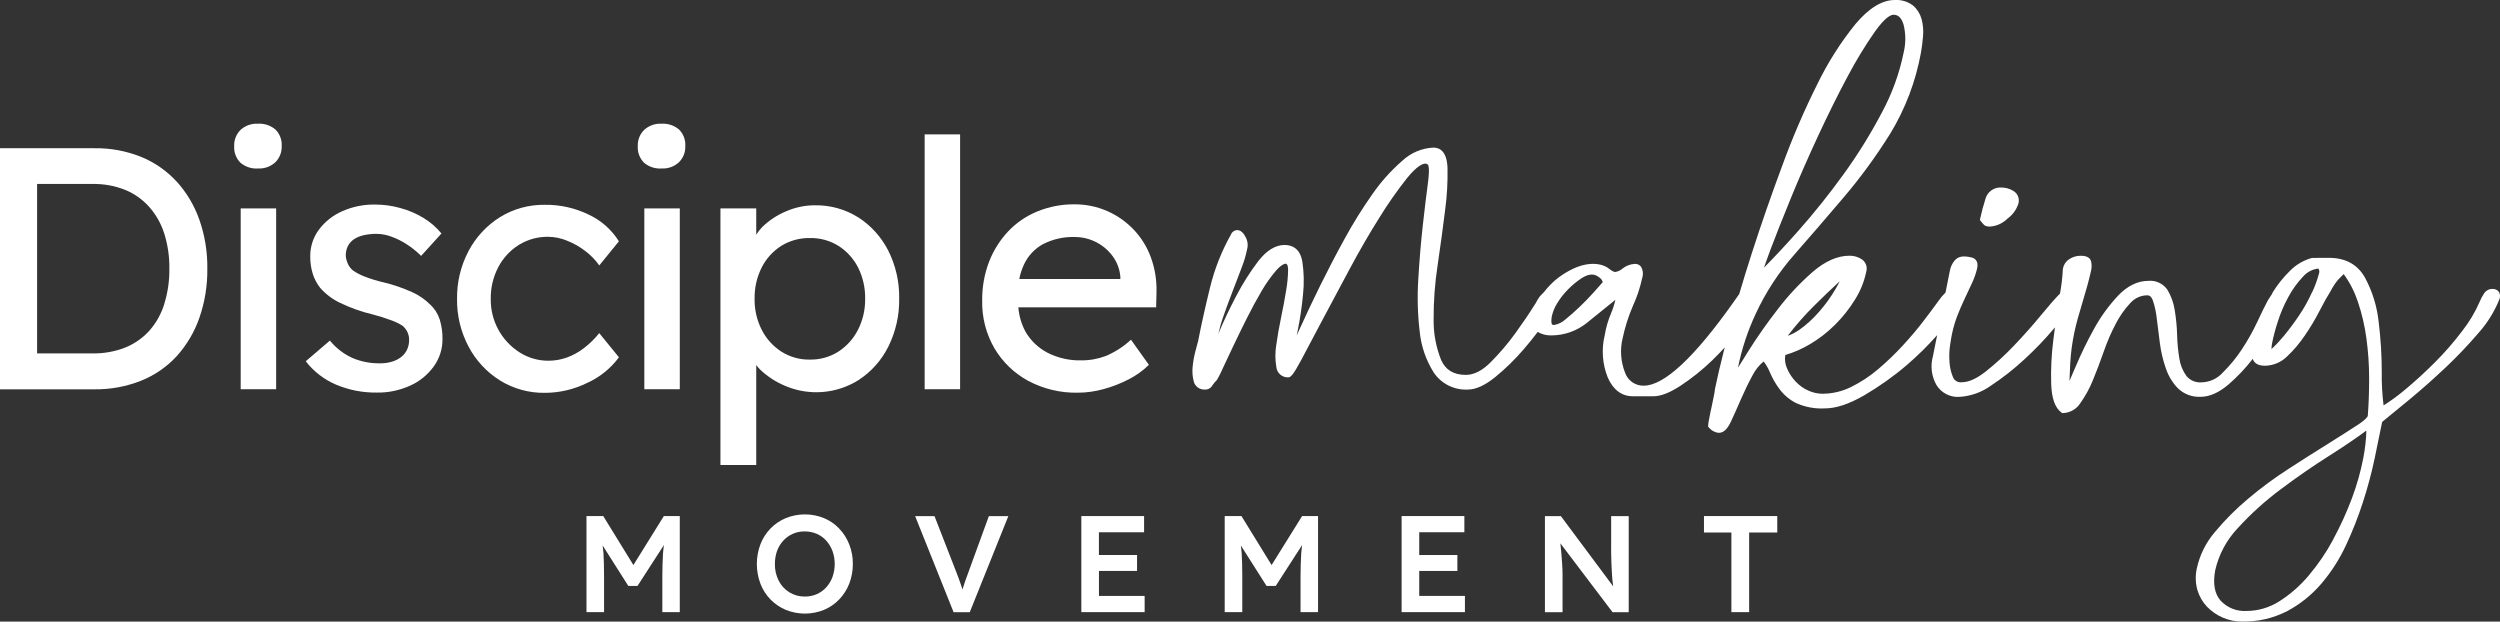 <?xml version="1.0" encoding="UTF-8"?>
<svg id="Layer_1" data-name="Layer 1" xmlns="http://www.w3.org/2000/svg" viewBox="0 0 576.14 143.25">
  <rect x="0" y="0" width="576.14" height="143.25" fill="#333333" stroke="none"/>
  <defs>
    <style>
      .cls-1 {
        fill: #fff;
      }
    </style>
  </defs>
  <g id="Group_1522-2" data-name="Group 1522-2">
    <path id="Path_1102" data-name="Path 1102" class="cls-1" d="M457.51,52.03c.41.16.85.22,1.28.17,1.45-.14,2.81-.78,3.84-1.82,1.19-.85,2.07-2.06,2.52-3.45.32-1.1-.13-2.29-1.1-2.9-.87-.55-1.88-.83-2.91-.82-1.69-.07-3.2,1.06-3.61,2.71-.47,1.5-.87,2.99-1.18,4.44l-.07.34.22.28c.68.85.88.98,1.02,1.05"/>
    <path id="Path_1103" data-name="Path 1103" class="cls-1" d="M575.86,67.23c-.37-.46-.94-.7-1.53-.65-.82.02-1.57.48-1.96,1.21-.36.56-.67,1.14-.92,1.76-1.05,2.42-2.41,4.69-4.04,6.76-1.93,2.56-4.05,4.98-6.32,7.25-2.33,2.32-4.67,4.46-6.96,6.35-1.52,1.28-3.13,2.45-4.82,3.52-.32-2.55-.46-5.12-.42-7.69,0-3.86-.24-7.72-.71-11.55-.38-3.56-1.44-7.02-3.13-10.17-1.7-3.05-4.49-4.6-8.3-4.6l-3.93.02c-1.9.52-3.64,1.52-5.03,2.92-1.53,1.5-2.88,3.17-4.01,4.98-.1.16-.15.34-.24.5-.24.37-.5.77-.87,1.33-.64,1.18-1.45,2.84-2.44,4.96-1.02,2.18-2.2,4.28-3.52,6.29-1.3,1.99-2.81,3.83-4.5,5.49-1.23,1.35-2.95,2.14-4.77,2.2-1.34.13-2.66-.4-3.53-1.42-.87-1.19-1.44-2.57-1.66-4.03-.3-1.82-.48-3.66-.52-5.51-.05-1.92-.24-3.83-.56-5.73-.25-1.64-.82-3.21-1.67-4.63-.98-1.43-2.65-2.22-4.37-2.07-2.49,0-4.85,1.15-7.02,3.43-2.18,2.33-4.05,4.92-5.57,7.71-1.57,2.83-2.98,5.74-4.24,8.73-.5,1.2-.96,2.27-1.38,3.2.04-1.32.1-2.66.18-4.04.13-2.48.47-4.94.99-7.36.4-1.82,1.02-4.1,1.86-6.81.85-2.79,1.47-5.06,1.88-6.91.24-.82.26-1.68.06-2.51-.27-.81-1.06-1.22-2.35-1.22-1.04-.02-2.05.31-2.88.93-.86.66-1.34,1.7-1.3,2.79-.11,1.67-.32,3.34-.62,4.99-1.07,1.07-2.55,2.77-4.43,5.05-1.91,2.33-3.98,4.65-6.13,6.9-2.04,2.15-4.22,4.16-6.54,6-2.08,1.65-3.95,2.49-5.54,2.49-.87.11-1.7-.37-2.03-1.18-.46-1.11-.73-2.3-.8-3.5-.1-1.32-.05-2.65.15-3.96.2-1.32.35-2.18.45-2.61.3-1.4.7-2.77,1.22-4.1.49-1.27,1.04-2.55,1.69-3.92.63-1.31,1.2-2.53,1.72-3.68.49-1.05.87-2.14,1.14-3.27.45-1.98-.85-2.44-1.26-2.53-1.66-.39-2.96-.42-3.93.7-.58.7-.96,1.54-1.11,2.44l-.98,4.93c-.64.63-1.21,1.31-1.71,2.05-.93,1.3-2.07,2.82-3.41,4.57-1.31,1.73-2.9,3.6-4.71,5.57-1.78,1.94-3.68,3.76-5.69,5.47-1.9,1.62-4,3-6.24,4.11-2.05,1.02-4.32,1.55-6.61,1.56-1.11-.01-2.2-.26-3.21-.71-1.11-.49-2.12-1.2-2.95-2.09-.86-.91-1.55-1.97-2.03-3.13-.41-.94-.53-1.99-.36-3,2.01-.6,3.94-1.45,5.74-2.53,2.1-1.24,4.03-2.75,5.76-4.48,1.74-1.73,3.26-3.66,4.55-5.75,1.24-1.96,2.12-4.12,2.59-6.39.34-1.08-.07-2.26-1.01-2.9-.84-.56-1.84-.85-2.85-.83-2.77,0-5.63,1.27-8.52,3.77-2.93,2.57-5.61,5.43-7.98,8.53-2.52,3.25-4.82,6.52-6.83,9.73l-1.24,2c-.39.63-.77,1.22-1.12,1.77.86-4.28,2.23-8.45,4.08-12.4,2.3-4.97,5.31-9.58,8.93-13.69,3.61-4.12,7.44-8.55,11.38-13.19,3.94-4.64,7.53-9.57,10.75-14.74,3.46-5.71,5.84-12.01,7.03-18.59.21-1.16.37-2.44.48-3.82.12-1.32,0-2.65-.34-3.93-.34-1.2-1.01-2.27-1.95-3.09-1.21-.92-2.72-1.38-4.24-1.28-2.92,0-5.97,1.88-9.07,5.57-3.43,4.25-6.36,8.88-8.75,13.79-3.04,6.08-5.73,12.33-8.06,18.71-2.52,6.78-4.89,13.58-7.03,20.22-1.04,3.24-2.02,6.4-2.92,9.46-.26.39-.63.93-1.26,1.8-9.06,12.82-16.05,19.33-20.75,19.33-1.93.04-3.67-1.17-4.3-2.99-1-2.53-1.2-5.31-.56-7.95.54-2.55,1.33-5.04,2.36-7.43.95-2.07,1.67-4.23,2.15-6.46.29-.88.18-1.85-.31-2.64-.34-.4-.84-.62-1.37-.6-1.04.05-2.04.43-2.85,1.07-.47.42-1.05.69-1.67.8-.2,0-.63-.1-1.47-.77-1.68-1.33-4.77-1.6-8.2-.01-1.55.73-2.99,1.65-4.29,2.76-.88.79-1.69,1.65-2.42,2.58l-.04.05c-.35.41-.78.74-1.1,1.18-.32.46-.6.95-.85,1.44l-.11.15c-1.27,2.05-2.81,4.32-4.56,6.74-1.72,2.38-3.63,4.61-5.7,6.69-1.91,1.92-3.83,2.9-5.7,2.9-2.82,0-4.68-1.13-5.7-3.44-1.19-2.98-1.78-6.17-1.73-9.38-.02-4.19.29-8.37.93-12.51.66-4.47,1.24-8.73,1.72-12.65.44-3.24.62-6.51.55-9.78-.16-3.82-1.85-4.62-3.25-4.62-2.68.13-5.23,1.21-7.19,3.05-2.58,2.25-4.88,4.81-6.83,7.62-2.32,3.28-4.44,6.69-6.37,10.21-2.07,3.76-3.95,7.38-5.63,10.78-1.74,3.53-3.26,6.73-4.53,9.54-.34.74-.66,1.44-.96,2.09.07-.32.14-.66.21-1,.57-2.78.99-5.6,1.25-8.43.28-2.53.22-5.08-.16-7.6-.53-3.16-2.53-3.82-4.09-3.82-2.11,0-4.14,1.26-6.06,3.72-1.91,2.52-3.6,5.19-5.06,7.99-1.58,3-2.98,5.96-4.15,8.78.33-1.45.74-2.88,1.25-4.28.67-1.91,1.37-3.8,2.09-5.66s1.4-3.64,2.03-5.31c.55-1.38.97-2.81,1.27-4.27.25-.95.12-1.96-.37-2.82-.2-.39-.83-1.58-1.92-1.58-.64.02-1.2.41-1.43,1.01-2.17,3.85-3.8,7.98-4.84,12.27-1.12,4.56-2.01,8.58-2.72,12.24-.11.42-.31,1.19-.62,2.32-.32,1.2-.54,2.42-.66,3.65-.12,1.14-.03,2.29.26,3.4.29,1.14,1.35,1.92,2.53,1.86.71.05,1.39-.31,1.74-.93.31-.47.66-.9,1.07-1.28.52-.88.98-1.8,1.38-2.75.68-1.44,1.48-3.17,2.42-5.14s1.97-4.09,3.12-6.38c1.1-2.21,2.25-4.32,3.4-6.27.95-1.64,2.05-3.19,3.28-4.64,1.23-1.4,1.97-1.61,2.22-1.62.14.01.58.07.58,1.44-.02,1.61-.18,3.21-.46,4.79-.3,1.87-.68,3.9-1.16,6.2-.47,2.25-.84,4.36-1.1,6.29-.28,1.66-.28,3.35,0,5.01.1,1.41,1.28,2.49,2.69,2.47.58,0,1.06-.27,3.09-4.06,1.29-2.44,2.9-5.48,4.83-9.12s4.04-7.59,6.32-11.84c2.25-4.2,4.55-8.18,6.84-11.81,1.93-3.14,4.05-6.16,6.33-9.05,2.38-2.94,3.69-3.38,4.25-3.38.26,0,.51.12.66.34.04.06.39.69-.08,4.26-.34,2.49-.71,5.59-1.18,9.76-.43,3.88-.77,7.99-1.02,12.2-.26,4.05-.16,8.12.32,12.15.33,3.36,1.44,6.59,3.24,9.44,1.75,2.6,4.74,4.09,7.87,3.92,1.84,0,3.96-.98,6.33-2.9,2.34-1.92,4.51-4.04,6.48-6.33,1.18-1.36,2.26-2.71,3.28-4.05.93.55,2.01.83,3.09.8,3.04.01,6-1.04,8.35-2.98,2.17-1.74,4.33-3.48,6.46-5.22-.24,1.06-.57,2.09-.99,3.09-.68,1.6-1.17,3.27-1.45,4.98-.81,3.26-.57,6.69.67,9.81,1.26,2.88,3.23,4.35,5.83,4.35h4.68c1.71,0,3.79-.8,6.33-2.47,2.57-1.7,4.98-3.63,7.2-5.77,1.02-.98,1.99-1.99,2.92-3.02-1.01,3.96-1.74,7.1-2.24,9.57-.04.48-.12.95-.22,1.42-.16.82-.34,1.7-.54,2.63-.22.94-.39,1.83-.55,2.67-.13.56-.22,1.13-.26,1.7v.31l.23.22c.37.46.86.79,1.42.98.26.12.54.18.83.18,1.06,0,1.97-.86,2.79-2.63.68-1.46,1.43-3.15,2.27-5.08s1.74-3.8,2.7-5.56c.62-1.22,1.48-2.3,2.54-3.17.61.78,1.1,1.64,1.47,2.56.58,1.36,1.32,2.64,2.2,3.82,1,1.33,2.29,2.42,3.76,3.18,2.12.96,4.43,1.39,6.75,1.25,2.5,0,5.52-1,8.95-2.98,3.46-2.02,6.74-4.34,9.79-6.94,2.51-2.15,4.88-4.48,7.07-6.96l-.98,4.9c-.61,2.21-.32,4.56.8,6.56,1.1,1.82,3.12,2.89,5.25,2.77,2.65-.15,5.2-1.05,7.35-2.61,2.71-1.79,5.27-3.8,7.65-6.01,2.5-2.28,4.84-4.73,7.01-7.32l.07-.1c-.13,1-.26,1.96-.39,3.03-.42,3.32-.58,6.67-.48,10.01.11,3.33.88,5.49,2.33,6.58l.2.15h.25c1.63-.08,3.11-.95,3.97-2.34,1.13-1.6,2.08-3.32,2.82-5.14.83-2,1.68-4.22,2.51-6.6.76-2.21,1.68-4.37,2.77-6.44.89-1.75,2.03-3.38,3.37-4.82.99-1.13,2.41-1.79,3.91-1.8.4,0,.92.14,1.31,1.22.46,1.36.76,2.77.9,4.2.21,1.77.45,3.65.71,5.62.25,1.97.71,3.9,1.36,5.77.58,1.74,1.54,3.33,2.82,4.65,1.4,1.33,3.28,2.03,5.21,1.93,2.04,0,4.2-.95,6.41-2.83,2.06-1.78,3.94-3.76,5.6-5.92.24.74.9,1.59,2.79,1.59,1.92-.02,3.76-.79,5.12-2.14,1.53-1.45,2.9-3.06,4.08-4.81,1.25-1.82,2.39-3.72,3.4-5.69,1-1.94,1.83-3.42,2.56-4.57.48-.95,1.07-1.84,1.75-2.65l1.26-1.26c1.41,1.94,2.51,4.08,3.26,6.35.94,2.79,1.61,5.67,1.99,8.59.41,3.02.61,6.06.61,9.1,0,3.09-.1,5.98-.31,8.65,0,.01-.1.61-2.38,2.1-1.82,1.19-4.1,2.64-6.85,4.36-2.76,1.72-5.75,3.61-8.98,5.7-3.23,2.08-6.33,4.36-9.27,6.84-2.81,2.34-5.4,4.92-7.74,7.74-2.1,2.44-3.55,5.38-4.21,8.53-.34,1.62-.28,3.29.17,4.88.43,1.42,1.18,2.73,2.2,3.81,1.02,1.06,2.25,1.91,3.6,2.5,1.4.61,2.91.93,4.44.93,3.64.07,7.25-.76,10.49-2.43,2.99-1.61,5.65-3.75,7.85-6.33,2.27-2.67,4.17-5.64,5.65-8.82,1.52-3.24,2.83-6.58,3.93-9.99,1.06-3.28,1.96-6.61,2.67-9.97.66-3.12,1.24-5.94,1.74-8.47,1.64-1.33,3.75-3.07,6.36-5.22,2.71-2.24,5.47-4.69,8.22-7.28,2.68-2.53,5.23-5.2,7.62-8,2.04-2.28,3.67-4.9,4.81-7.74.25-.56.21-1.22-.12-1.74M532.79,67.42c-.82,1.81-1.79,3.55-2.9,5.2-1.12,1.68-2.32,3.29-3.61,4.85-.87,1.05-1.8,2.05-2.8,2.98v-.15c0-.42.06-.84.15-1.25v-.03c.32-1.58.73-3.14,1.23-4.67.62-2.01,1.43-3.94,2.44-5.79.93-1.76,2.09-3.38,3.46-4.82.9-1.04,2.16-1.7,3.52-1.85l.1.18c.12.23.16.49.1.74-.4,1.59-.96,3.13-1.66,4.61M537.73,124.28c-1.59,2.98-3.5,5.78-5.68,8.36-1.94,2.31-4.21,4.31-6.76,5.93-2.26,1.44-4.88,2.22-7.55,2.23-2.26.14-4.46-.73-6-2.39-1.39-1.58-1.8-3.93-1.23-7,.83-3.64,2.63-6.99,5.2-9.7,2.97-3.26,6.25-6.23,9.79-8.87,3.72-2.8,7.54-5.44,11.33-7.84,3.28-2.07,6.13-4.01,8.52-5.77-.07,2.1-.3,4.19-.7,6.25-.61,3.17-1.48,6.29-2.62,9.31-1.22,3.26-2.66,6.43-4.32,9.49M414.56,76.08c-.79.55-1.65.99-2.56,1.3,1.85-2.42,3.85-4.71,6.01-6.85,2.03-2.02,4.02-3.93,5.96-5.71-.28.58-.61,1.19-.99,1.84-1.1,1.87-2.38,3.64-3.82,5.26-1.36,1.57-2.9,2.97-4.6,4.17M407.97,57.64c1.23-3.26,2.78-7.17,4.75-11.99,1.87-4.58,3.99-9.41,6.3-14.39,2.41-5.17,4.65-9.68,6.84-13.76,1.88-3.55,3.97-6.99,6.27-10.28,2.38-3.32,3.67-3.82,4.23-3.82.7,0,1.69.23,2.31,2.2.54,2.1.56,4.3.06,6.42-.98,4.83-2.66,9.48-4.99,13.82-2.6,4.95-5.55,9.72-8.83,14.25-3.33,4.61-6.86,9.03-10.48,13.11-2.84,3.2-5.49,6.04-7.9,8.48.36-1.09.85-2.44,1.45-4.04M357.58,73.08c.24-1.15.68-2.25,1.31-3.24.71-1.17,1.57-2.25,2.54-3.21.91-.93,1.92-1.76,3-2.48,1.76-1.13,3.01-1.17,4.25-.13.34.24.58.6.68,1.01-.6.69-1.34,1.52-2.23,2.51-.99,1.1-2.06,2.19-3.16,3.24-1.08,1.04-2.17,1.99-3.22,2.84-.69.63-1.54,1.06-2.45,1.25-.2.05-.41.03-.59-.07-.16-.16-.27-.69-.12-1.71"/>
    <path id="Path_1104" data-name="Path 1104" class="cls-1" d="M145.97,130.22l-6.95-11.29h-3.86v22.14h4.05v-8.28c0-2.07-.05-3.85-.14-5.35-.04-.61-.14-1.17-.2-1.75l5.93,9.34h2.12l6.08-9.42c-.07.67-.17,1.33-.21,2.01-.09,1.53-.14,3.25-.15,5.17v8.28h4.02v-22.14h-3.67l-7.02,11.29Z"/>
    <path id="Path_1105" data-name="Path 1105" class="cls-1" d="M193.4,121.81c-.99-1.04-2.19-1.86-3.51-2.41-2.82-1.14-5.98-1.14-8.8,0-1.32.55-2.52,1.36-3.52,2.39-1.01,1.04-1.8,2.27-2.32,3.63-1.11,2.93-1.11,6.17,0,9.11.52,1.35,1.31,2.59,2.32,3.63,1,1.02,2.2,1.83,3.52,2.39,2.82,1.14,5.98,1.14,8.8,0,1.32-.55,2.52-1.37,3.51-2.41,1-1.04,1.78-2.28,2.31-3.62.56-1.45.84-2.99.83-4.54.02-1.55-.26-3.08-.83-4.52-.52-1.35-1.3-2.59-2.31-3.63M191.86,132.96c-.33.88-.82,1.69-1.44,2.39-.61.67-1.34,1.2-2.17,1.57-.88.38-1.82.57-2.77.56-2.53.04-4.86-1.37-6.01-3.63-.61-1.2-.92-2.53-.89-3.88-.01-1.02.16-2.04.5-3.01.32-.88.81-1.68,1.44-2.37,1.27-1.39,3.08-2.16,4.95-2.12.94,0,1.88.18,2.75.55.83.36,1.58.9,2.19,1.57.62.7,1.11,1.51,1.44,2.39.69,1.93.69,4.05,0,5.98"/>
    <path id="Path_1106" data-name="Path 1106" class="cls-1" d="M223.27,131.62c-.32.83-.58,1.55-.8,2.2s-.42,1.25-.59,1.8l-.07.23c-.11-.34-.23-.69-.34-1.05-.15-.44-.32-.9-.5-1.42s-.42-1.1-.67-1.76l-4.94-12.68h-4.46l8.86,22.14h3.73l8.89-22.14h-4.49l-4.62,12.68Z"/>
    <path id="Path_1107" data-name="Path 1107" class="cls-1" d="M253.25,131.58h8.79v-3.67h-8.79v-5.25h10.41v-3.73h-14.46v22.14h14.59v-3.74h-10.53v-5.76Z"/>
    <path id="Path_1108" data-name="Path 1108" class="cls-1" d="M293.05,130.22l-6.95-11.29h-3.86v22.14h4.05v-8.28c0-2.07-.05-3.85-.14-5.35-.04-.61-.14-1.17-.2-1.75l5.93,9.34h2.12l6.08-9.42c-.07.67-.17,1.33-.21,2.01-.09,1.53-.14,3.25-.15,5.17v8.28h4.03v-22.14h-3.67l-7.03,11.29Z"/>
    <path id="Path_1109" data-name="Path 1109" class="cls-1" d="M327.07,131.58h8.79v-3.67h-8.79v-5.25h10.4v-3.73h-14.46v22.14h14.59v-3.74h-10.53v-5.76Z"/>
    <path id="Path_1110" data-name="Path 1110" class="cls-1" d="M371.29,125.54c0,1.52.02,2.92.07,4.21s.11,2.48.2,3.58c.05.64.14,1.2.21,1.8l-12.06-16.19h-3.67v22.14h4.06v-8.57c0-.36,0-.74-.02-1.14,0-.4-.04-.9-.08-1.52s-.1-1.4-.18-2.36c-.06-.6-.14-1.48-.22-2.28l12.02,15.87h3.73v-22.14h-4.05v6.61Z"/>
    <path id="Path_1111" data-name="Path 1111" class="cls-1" d="M392.68,122.72h6.33v18.35h4.09v-18.35h6.48v-3.79h-16.89v3.79Z"/>
    <path id="Path_1112" data-name="Path 1112" class="cls-1" d="M40.71,41.85c-2.28-2.49-5.09-4.44-8.22-5.71-3.42-1.36-7.07-2.04-10.75-1.98H0v55.56h21.74c3.69.05,7.35-.62,10.79-1.99,3.13-1.25,5.94-3.19,8.22-5.68,2.3-2.56,4.07-5.55,5.2-8.81,1.26-3.64,1.88-7.47,1.83-11.32.05-3.83-.57-7.65-1.83-11.27-1.14-3.25-2.92-6.25-5.23-8.81M37.85,70.1c-.71,2.27-1.88,4.37-3.46,6.15-1.54,1.68-3.43,3-5.55,3.85-2.39.93-4.94,1.39-7.51,1.34h-12.78v-39.05h12.78c2.56-.04,5.09.41,7.47,1.35,2.12.86,4.01,2.19,5.54,3.89,1.59,1.78,2.78,3.88,3.5,6.15.83,2.63,1.23,5.37,1.19,8.13.04,2.77-.36,5.53-1.19,8.18"/>
    <rect id="Rectangle_1618" data-name="Rectangle 1618" class="cls-1" x="55.47" y="48.03" width="8.17" height="41.67"/>
    <path id="Path_1113" data-name="Path 1113" class="cls-1" d="M59.44,28.51c-1.47-.08-2.92.43-4.01,1.43-.99.98-1.52,2.34-1.46,3.73-.09,1.41.43,2.8,1.42,3.81,1.12.96,2.58,1.45,4.05,1.35,1.48.08,2.92-.43,4.01-1.43.99-.98,1.52-2.34,1.47-3.73.09-1.42-.43-2.8-1.43-3.81-1.12-.96-2.58-1.44-4.05-1.35"/>
    <path id="Path_1114" data-name="Path 1114" class="cls-1" d="M99.12,70.17c-1.18-1.18-2.56-2.13-4.09-2.82-2.11-.96-4.3-1.71-6.55-2.26-1.51-.34-3-.79-4.44-1.35-.92-.35-1.8-.8-2.62-1.35-.53-.41-.95-.94-1.23-1.55-.29-.61-.46-1.27-.51-1.94-.01-.74.15-1.48.47-2.15.32-.64.8-1.19,1.39-1.59.69-.46,1.45-.78,2.26-.95.99-.22,2-.33,3.01-.32,1.14.02,2.27.23,3.33.63,1.27.45,2.48,1.05,3.61,1.79,1.19.77,2.3,1.66,3.3,2.66l4.68-5.16c-1.16-1.42-2.55-2.62-4.12-3.57-1.67-1.02-3.47-1.79-5.36-2.3-1.9-.53-3.86-.8-5.84-.8-2.61-.04-5.19.49-7.57,1.55-2.12.93-3.97,2.39-5.36,4.25-1.32,1.79-2.02,3.96-1.98,6.19-.02,1.33.17,2.65.56,3.93.37,1.2.97,2.32,1.74,3.3,1.27,1.43,2.8,2.59,4.52,3.41,2.41,1.17,4.94,2.07,7.55,2.69,1.49.38,2.96.85,4.4,1.39.88.32,1.71.73,2.5,1.23.99.82,1.55,2.05,1.51,3.33,0,.75-.16,1.5-.48,2.18-.32.67-.79,1.26-1.38,1.71-.64.49-1.37.85-2.15,1.07-.86.25-1.76.37-2.66.36-2.19.04-4.37-.38-6.39-1.23-2.02-.92-3.79-2.29-5.2-4.01l-5.56,4.76c1.83,2.37,4.23,4.22,6.98,5.39,2.99,1.26,6.2,1.88,9.44,1.83,2.62.04,5.23-.51,7.62-1.59,2.17-.97,4.04-2.49,5.44-4.41,1.35-1.85,2.06-4.09,2.03-6.38.02-1.51-.2-3-.63-4.44-.43-1.34-1.19-2.54-2.23-3.5"/>
    <path id="Path_1115" data-name="Path 1115" class="cls-1" d="M142.62,82.32l-4.52-5.55c-1.04,1.31-2.24,2.48-3.57,3.49-1.19.91-2.52,1.64-3.93,2.15-1.34.47-2.75.72-4.17.72-2.36.02-4.67-.64-6.66-1.9-4.23-2.68-6.76-7.37-6.67-12.38-.04-2.54.56-5.05,1.74-7.3,1.1-2.09,2.73-3.86,4.73-5.11,2.04-1.26,4.39-1.91,6.79-1.87,1.47.02,2.92.32,4.28.88,1.51.59,2.93,1.39,4.22,2.38,1.25.93,2.35,2.06,3.25,3.34l4.52-5.56c-1.67-2.67-4.08-4.81-6.94-6.14-3.15-1.54-6.62-2.32-10.12-2.27-3.66-.06-7.25.93-10.36,2.85-3.05,1.91-5.54,4.6-7.22,7.78-1.8,3.4-2.71,7.19-2.66,11.03-.06,3.84.86,7.64,2.66,11.03,1.68,3.18,4.17,5.87,7.22,7.78,3.11,1.92,6.71,2.92,10.36,2.86,3.4,0,6.75-.8,9.8-2.31,2.88-1.31,5.38-3.33,7.26-5.87"/>
    <rect id="Rectangle_1619" data-name="Rectangle 1619" class="cls-1" x="148.49" y="48.03" width="8.17" height="41.67"/>
    <path id="Path_1116" data-name="Path 1116" class="cls-1" d="M152.46,28.51c-1.47-.08-2.92.43-4.01,1.43-.99.98-1.53,2.33-1.47,3.73-.09,1.41.43,2.8,1.42,3.81,1.12.96,2.58,1.45,4.05,1.35,1.48.08,2.92-.43,4.01-1.43.99-.98,1.53-2.33,1.47-3.73.09-1.42-.43-2.8-1.43-3.81-1.12-.96-2.58-1.44-4.05-1.35"/>
    <path id="Path_1117" data-name="Path 1117" class="cls-1" d="M197.78,50.09c-2.99-1.88-6.47-2.84-10-2.78-2.28,0-4.54.48-6.63,1.39-2.02.84-3.86,2.05-5.44,3.57-.54.55-1.02,1.15-1.43,1.8v-6.04h-8.25v59.13h8.25v-23.06c.27.37.56.73.88,1.06,1.69,1.6,3.65,2.88,5.79,3.77,5.51,2.35,11.83,1.85,16.9-1.34,2.94-1.91,5.31-4.57,6.87-7.71,1.71-3.44,2.57-7.23,2.5-11.07.07-3.86-.8-7.67-2.54-11.11-1.59-3.1-3.97-5.73-6.9-7.62M197.7,76.05c-1.04,2.04-2.6,3.76-4.52,5-1.95,1.23-4.21,1.86-6.51,1.82-2.33.05-4.62-.59-6.59-1.83-1.92-1.24-3.48-2.96-4.52-5-1.14-2.24-1.71-4.72-1.66-7.22-.04-2.51.53-4.99,1.66-7.22,1.03-2.03,2.6-3.75,4.52-4.96,1.98-1.21,4.27-1.83,6.59-1.78,2.33-.05,4.62.59,6.59,1.82,1.91,1.23,3.46,2.94,4.49,4.96,1.11,2.23,1.67,4.69,1.63,7.18.04,2.51-.53,4.99-1.67,7.22"/>
    <rect id="Rectangle_1620" data-name="Rectangle 1620" class="cls-1" x="213.09" y="30.97" width="8.17" height="58.73"/>
    <path id="Path_1118" data-name="Path 1118" class="cls-1" d="M261.23,52.88c-1.72-1.8-3.79-3.25-6.07-4.24-2.38-1.04-4.95-1.57-7.55-1.55-2.92-.03-5.82.53-8.53,1.63-2.55,1.04-4.85,2.6-6.74,4.6-1.91,2.03-3.41,4.42-4.41,7.02-1.09,2.86-1.62,5.91-1.58,8.97-.08,3.84.9,7.63,2.82,10.95,1.86,3.16,4.55,5.75,7.77,7.5,3.5,1.87,7.43,2.81,11.4,2.74,2.03,0,4.04-.29,6-.83,2.01-.55,3.95-1.3,5.79-2.26,1.71-.87,3.27-1.99,4.64-3.33l-4.13-5.79c-1.69,1.56-3.63,2.82-5.75,3.73-1.84.7-3.79,1.05-5.76,1.03-2.67.06-5.31-.54-7.69-1.74-2.17-1.11-3.96-2.84-5.16-4.96-.9-1.71-1.44-3.59-1.6-5.52h31.76l.08-3.5c.08-2.74-.37-5.48-1.31-8.05-.87-2.38-2.22-4.55-3.97-6.39M240.4,56.25c2.23-1.14,4.71-1.7,7.22-1.63,3.48-.02,6.76,1.63,8.82,4.44,1,1.37,1.61,2.99,1.75,4.68v.56h-23.29c.22-1.14.58-2.25,1.06-3.3.93-2.02,2.49-3.69,4.44-4.76"/>
  </g>
</svg>